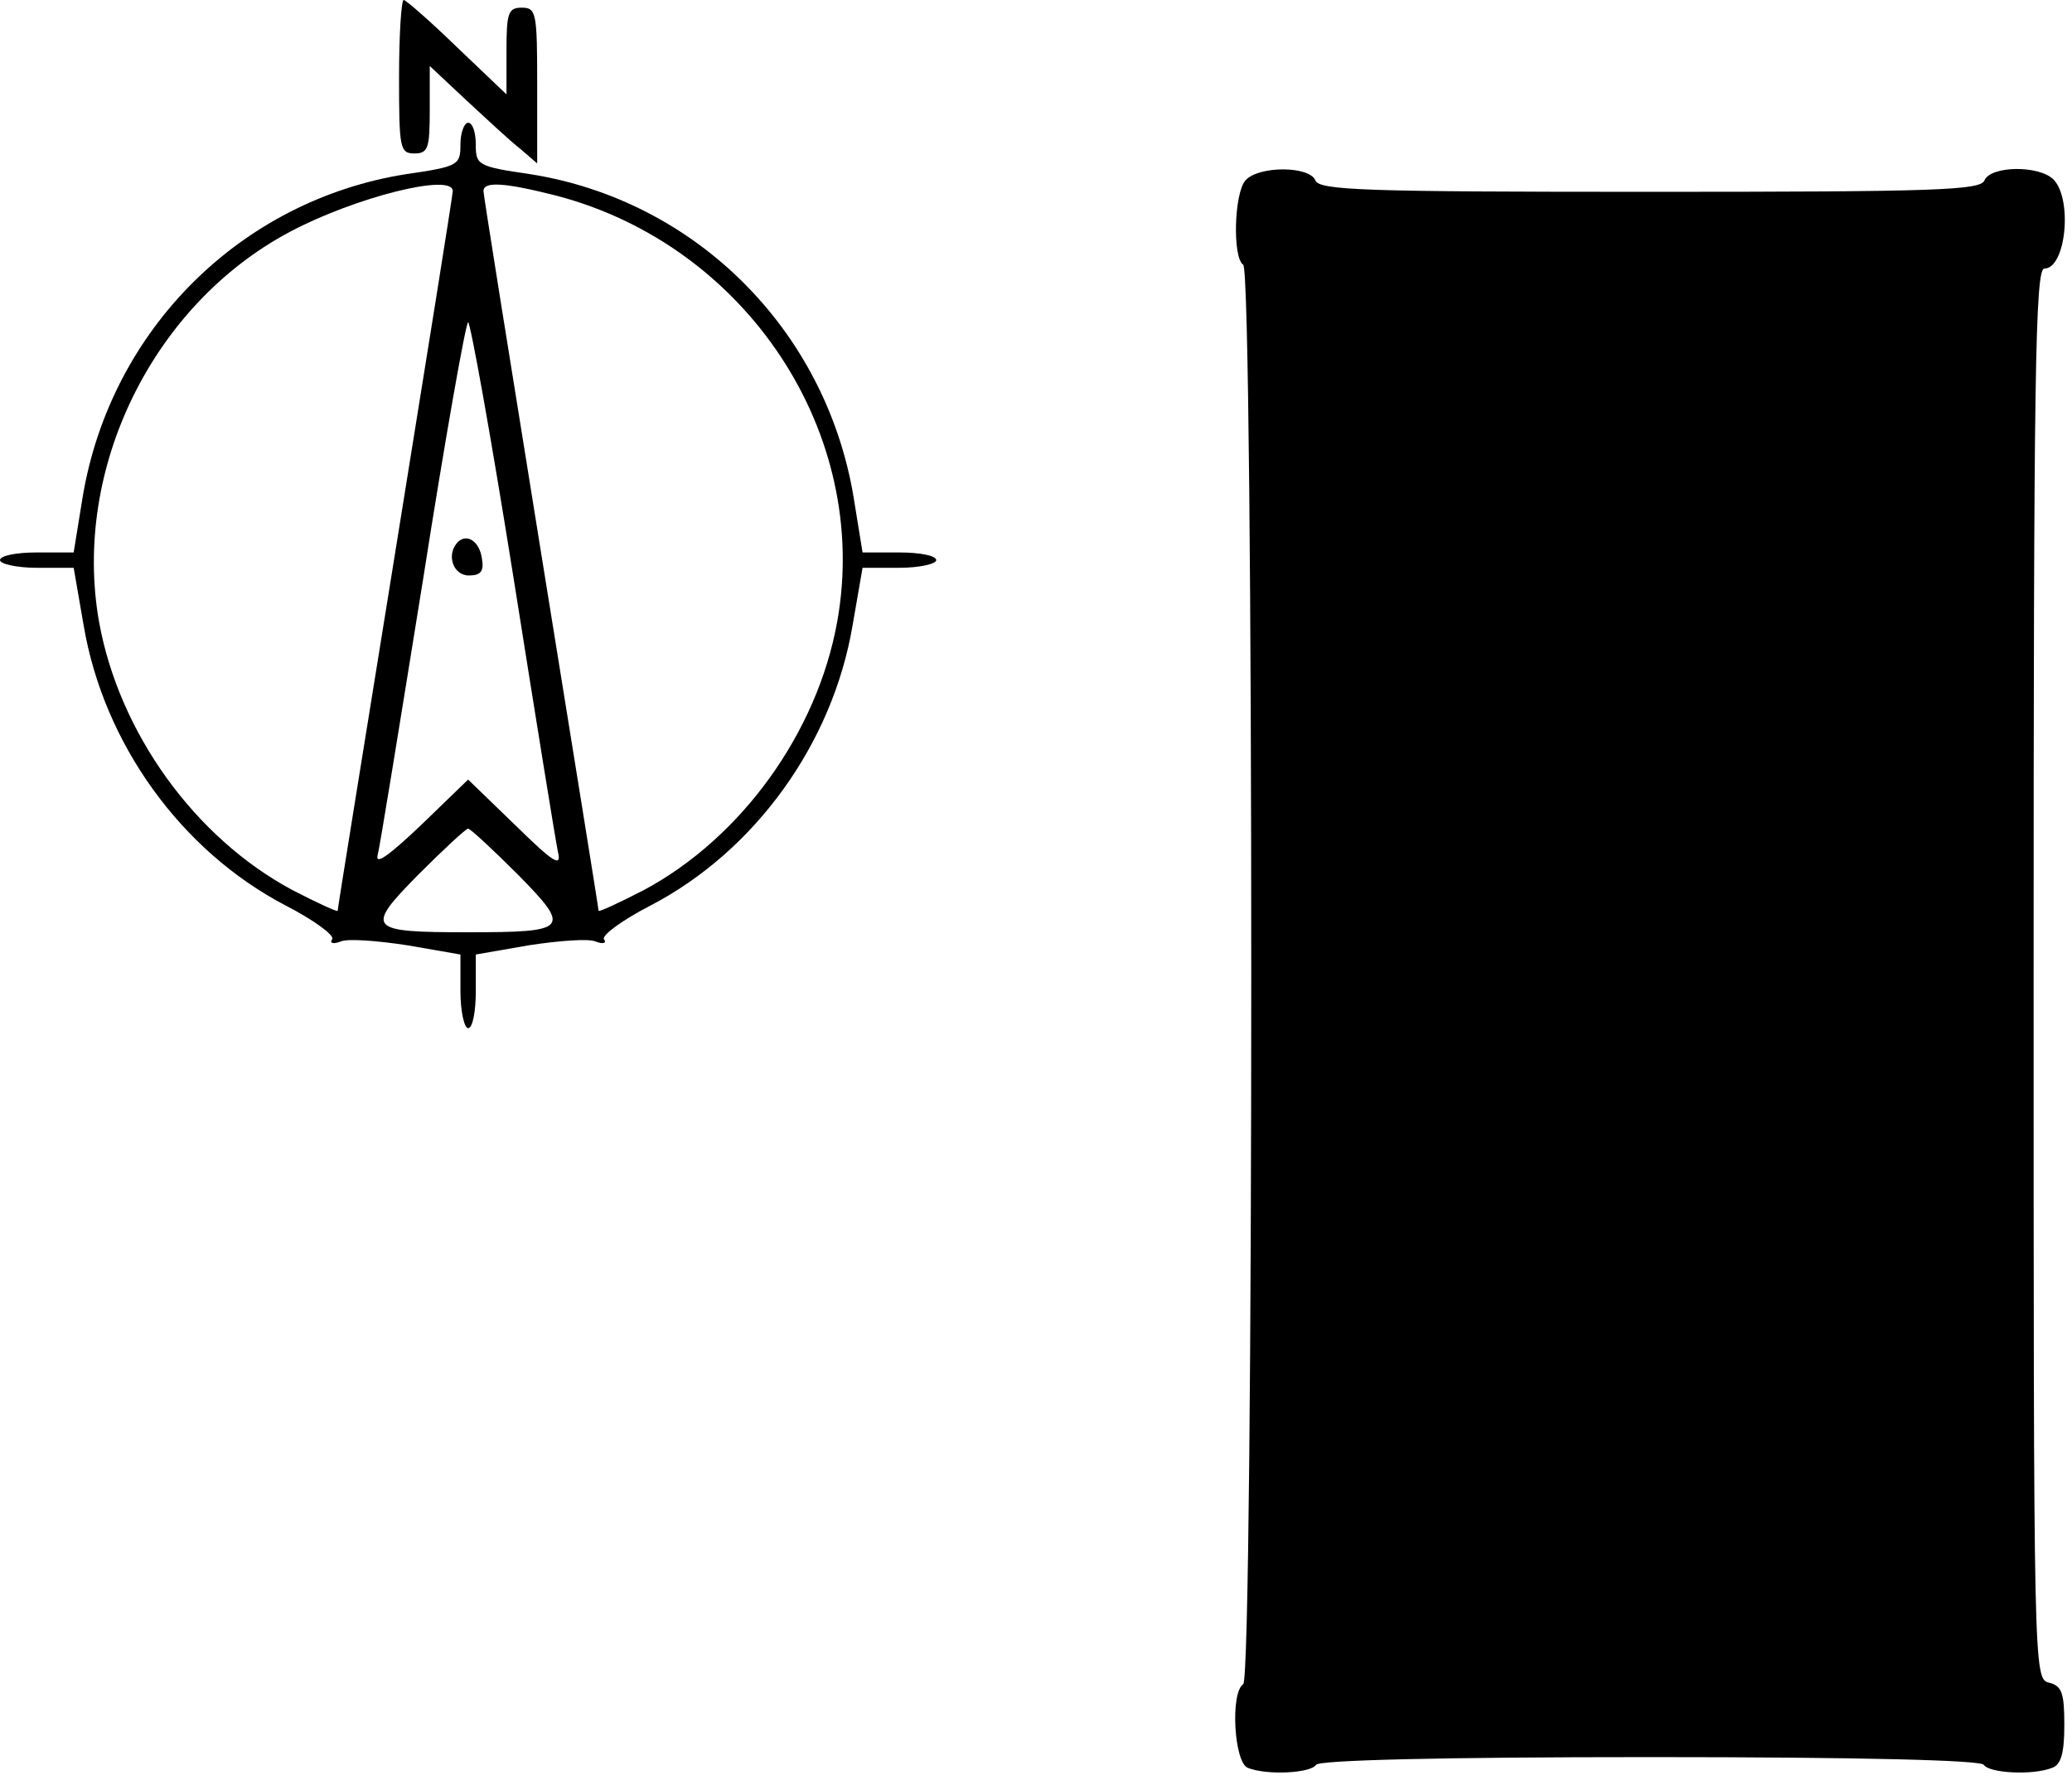 <?xml version="1.0" encoding="UTF-8" standalone="yes"?>
<svg version="1.0" xmlns="http://www.w3.org/2000/svg" width="270px" height="232px" viewBox="0 0 270 232" preserveAspectRatio="xMidYMid meet">
  <g transform="translate(0,232) scale(0.1,-0.1)" fill="#000000" stroke="none">
    <path d="M520 2220 c0 -93 1 -100 20 -100 18 0 20 7 20 57 l0 57 48 -45 c26
-24 57 -53 70 -63 l22 -19 0 101 c0 95 -1 102 -20 102 -18 0 -20 -7 -20 -57
l0 -56 -64 61 c-35 34 -67 62 -70 62 -3 0 -6 -45 -6 -100z"/>
    <path d="M600 2132 c0 -27 -2 -29 -71 -39 -215 -34 -384 -202 -421 -419 l-12
-74 -48 0 c-26 0 -48 -4 -48 -10 0 -5 22 -10 48 -10 l48 0 13 -75 c26 -154
127 -294 263 -365 37 -19 64 -39 61 -44 -4 -5 1 -7 11 -3 9 4 48 1 87 -5 l69
-12 0 -48 c0 -26 5 -48 10 -48 6 0 10 22 10 48 l0 48 69 12 c39 6 78 9 87 5
10 -4 15 -2 11 3 -3 5 24 25 61 44 136 71 237 211 263 365 l13 75 48 0 c26 0
48 5 48 10 0 6 -22 10 -48 10 l-48 0 -12 74 c-37 217 -206 385 -421 419 -69
10 -71 12 -71 39 0 15 -4 28 -10 28 -5 0 -10 -13 -10 -28z m-10 -61 c0 -5 -34
-217 -75 -471 -41 -254 -75 -464 -75 -467 0 -2 -26 10 -59 27 -127 68 -226
205 -252 350 -35 199 70 413 249 508 85 45 212 77 212 53z m135 -6 c248 -65
410 -310 366 -555 -26 -145 -125 -282 -252 -350 -33 -17 -59 -29 -59 -27 0 3
-34 213 -75 467 -41 254 -75 466 -75 471 0 13 28 11 95 -6z m-56 -497 c29
-183 55 -344 58 -358 5 -21 -5 -15 -56 35 l-61 59 -61 -59 c-41 -39 -60 -53
-57 -40 3 11 29 172 59 358 29 185 56 337 59 337 3 0 30 -150 59 -332z m6
-388 c70 -71 66 -75 -65 -75 -131 0 -135 4 -65 75 33 33 62 60 65 60 3 0 32
-27 65 -60z"/>
    <path d="M597 1614 c-16 -16 -7 -44 14 -44 15 0 20 5 17 22 -3 22 -19 33 -31
22z"/>
    <path d="M1623 2085 c-15 -17 -17 -101 -3 -110 14 -9 14 -1841 0 -1850 -17
-11 -12 -102 6 -109 25 -10 82 -7 89 4 4 6 160 10 435 10 275 0 431 -4 435
-10 7 -11 64 -14 89 -4 12 4 16 20 16 56 0 41 -3 51 -20 55 -20 5 -20 14 -20
924 0 779 2 919 14 919 28 0 37 90 12 116 -19 19 -82 18 -90 -1 -5 -13 -62
-15 -436 -15 -374 0 -431 2 -436 15 -8 19 -74 19 -91 0z"/>
  </g>
</svg>